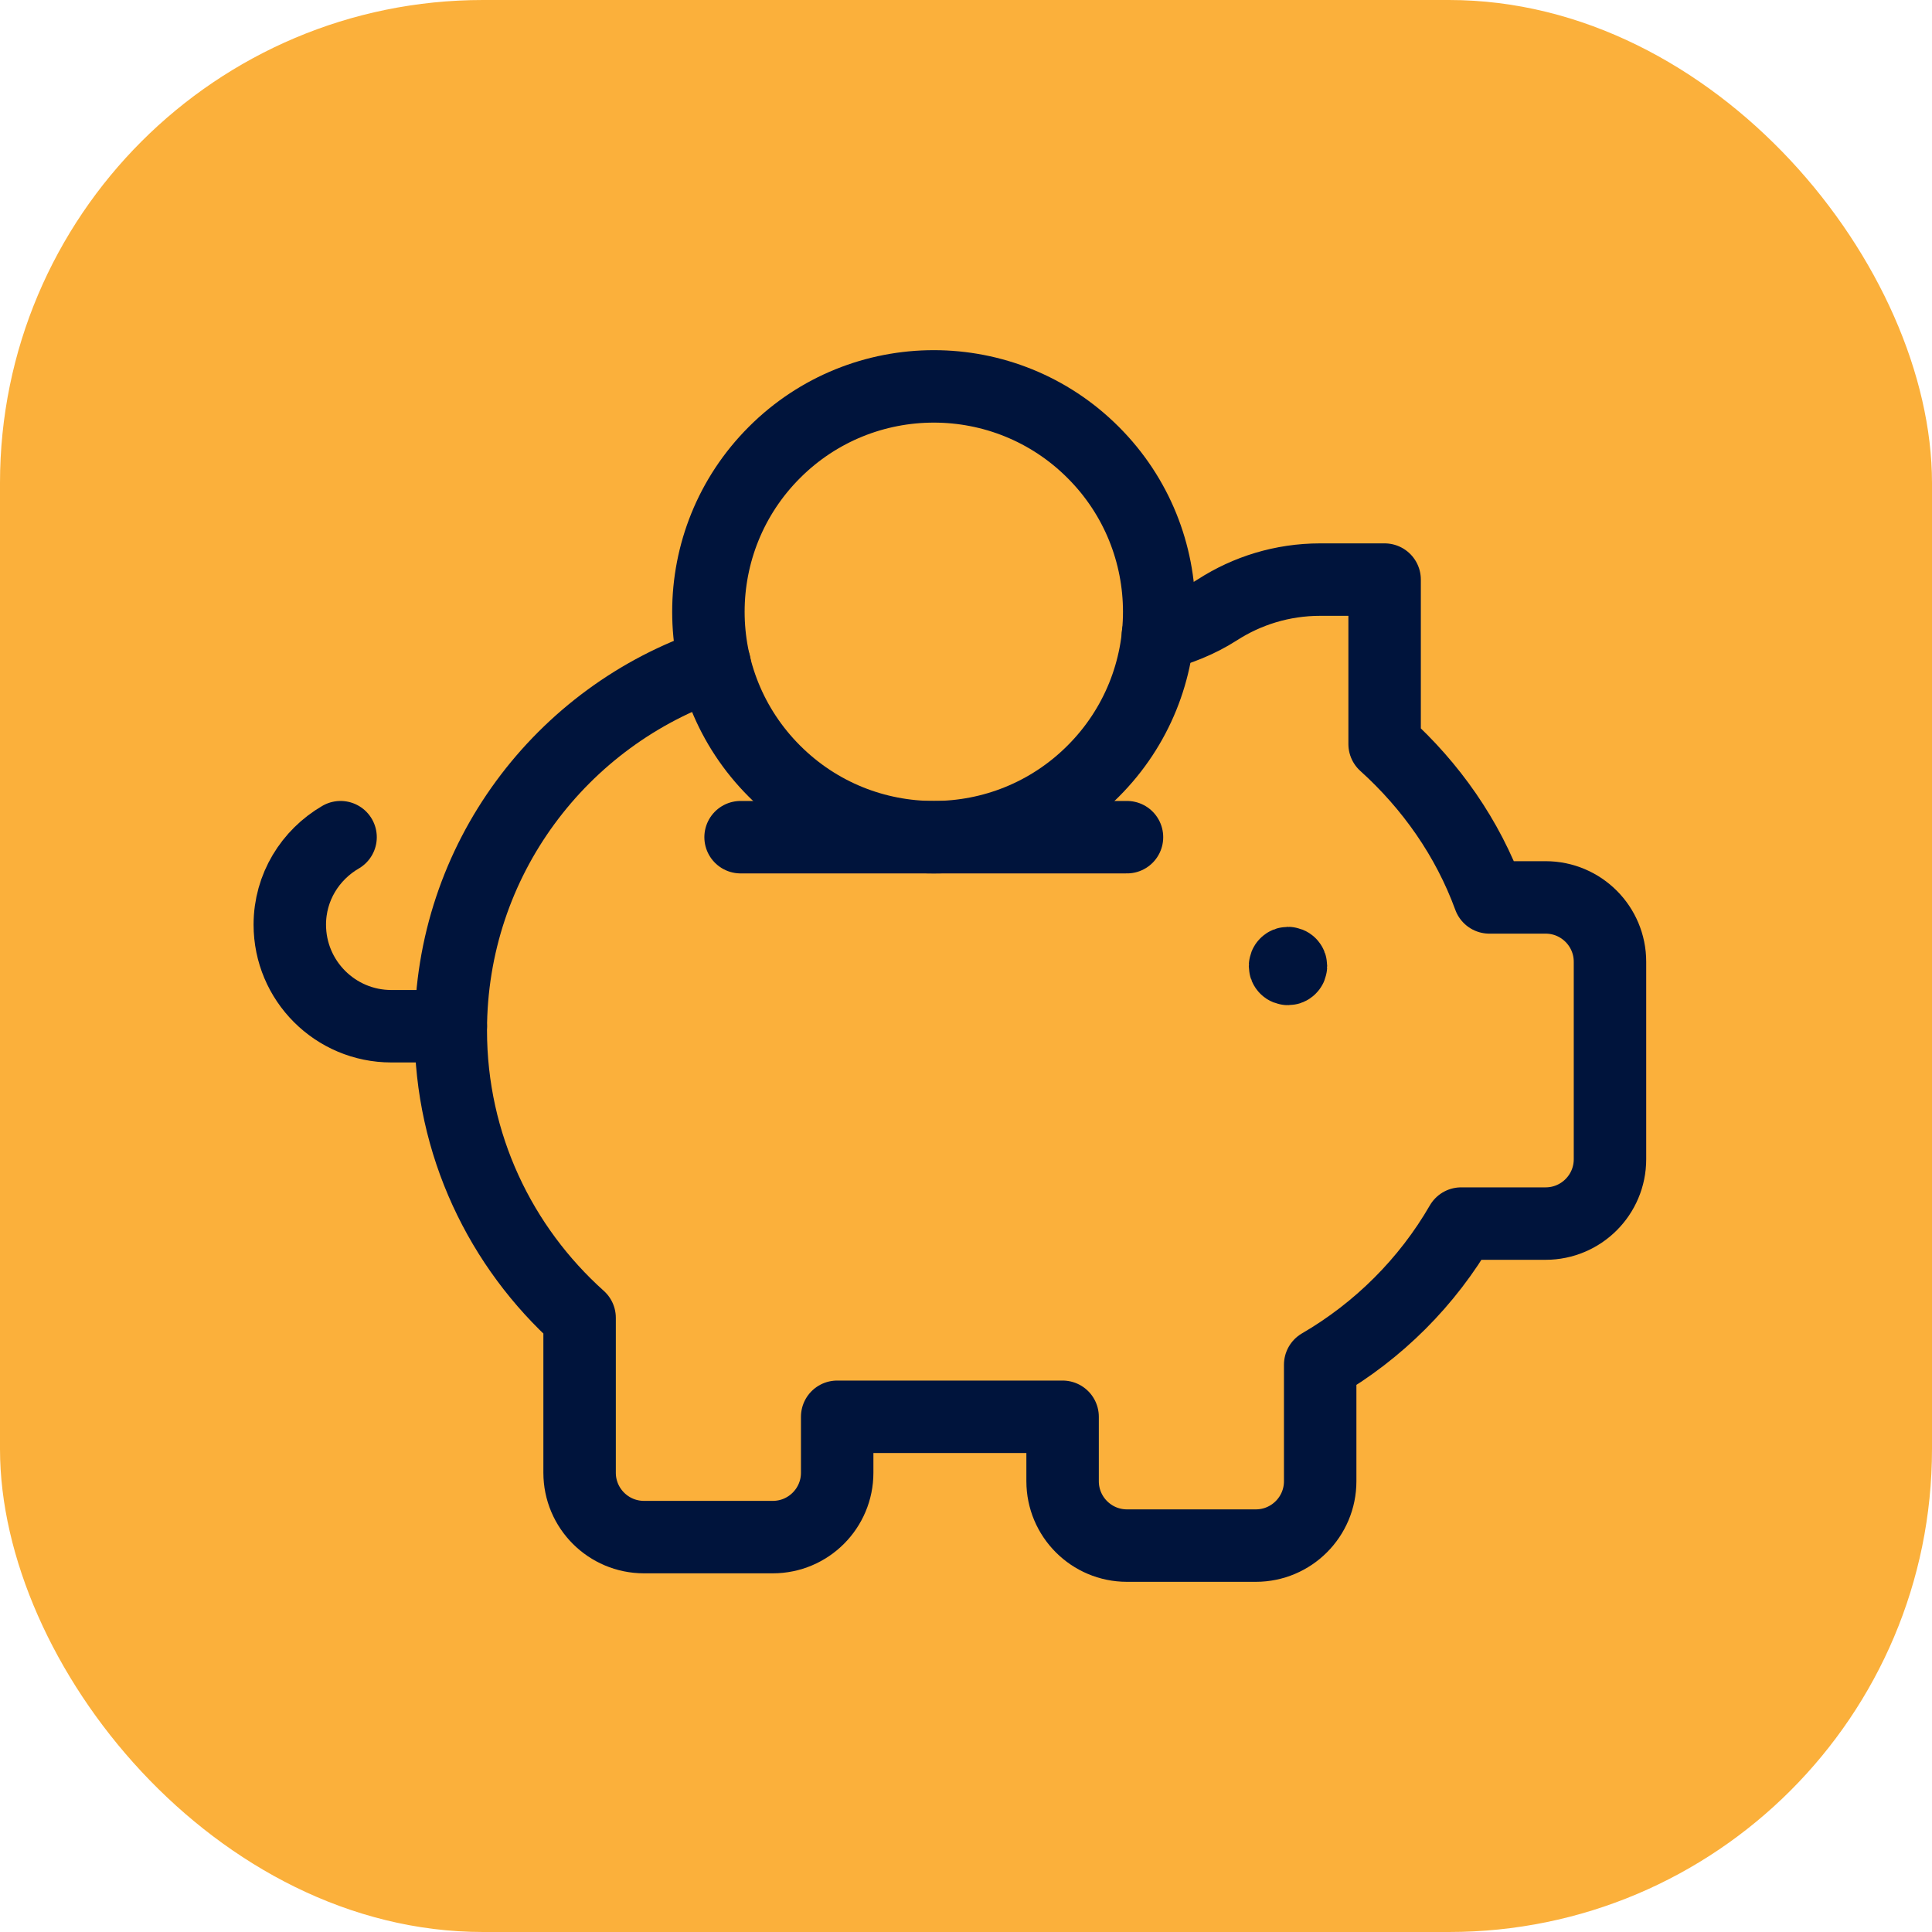 <?xml version="1.0" encoding="UTF-8"?> <svg xmlns="http://www.w3.org/2000/svg" width="40" height="40" viewBox="0 0 40 40" fill="none"><rect width="40" height="40" rx="10" fill="#FBB03B"></rect><path d="M22.633 9.367C24.456 11.189 24.456 14.144 22.633 15.966C20.811 17.789 17.856 17.789 16.034 15.966C14.211 14.144 14.211 11.189 16.034 9.367C17.856 7.544 20.811 7.544 22.633 9.367" stroke="#00143C" stroke-width="1.5" stroke-linecap="round" stroke-linejoin="round"></path><path d="M26.71 19.957C26.734 19.981 26.734 20.02 26.71 20.043C26.686 20.067 26.647 20.067 26.623 20.043C26.599 20.02 26.599 19.981 26.623 19.957C26.647 19.933 26.686 19.933 26.71 19.957" stroke="#00143C" stroke-width="1.5" stroke-linecap="round" stroke-linejoin="round"></path><path d="M23.973 13.145C24.408 13.033 24.825 12.869 25.203 12.627C25.817 12.231 26.547 12 27.333 12H28.667V15.405C29.624 16.269 30.384 17.347 30.835 18.58H32C32.736 18.58 33.333 19.177 33.333 19.913V24C33.333 24.736 32.736 25.333 32 25.333H30.252C29.552 26.544 28.541 27.552 27.333 28.255V30.667C27.333 31.403 26.736 32 26 32H23.333C22.597 32 22 31.403 22 30.667V29.333H17.333V30.491C17.333 31.227 16.736 31.824 16 31.824H13.333C12.597 31.824 12 31.227 12 30.491V27.284C10.367 25.82 9.333 23.7 9.333 21.333C9.333 17.803 11.624 14.812 14.797 13.751" stroke="#00143C" stroke-width="1.5" stroke-linecap="round" stroke-linejoin="round"></path><path d="M7.051 17.333C6.425 17.697 6 18.368 6 19.144C6 20.305 6.941 21.247 8.103 21.247H9.333" stroke="#00143C" stroke-width="1.5" stroke-linecap="round" stroke-linejoin="round"></path><path d="M15.333 17.333H23.333" stroke="#00143C" stroke-width="1.5" stroke-linecap="round" stroke-linejoin="round"></path></svg> 